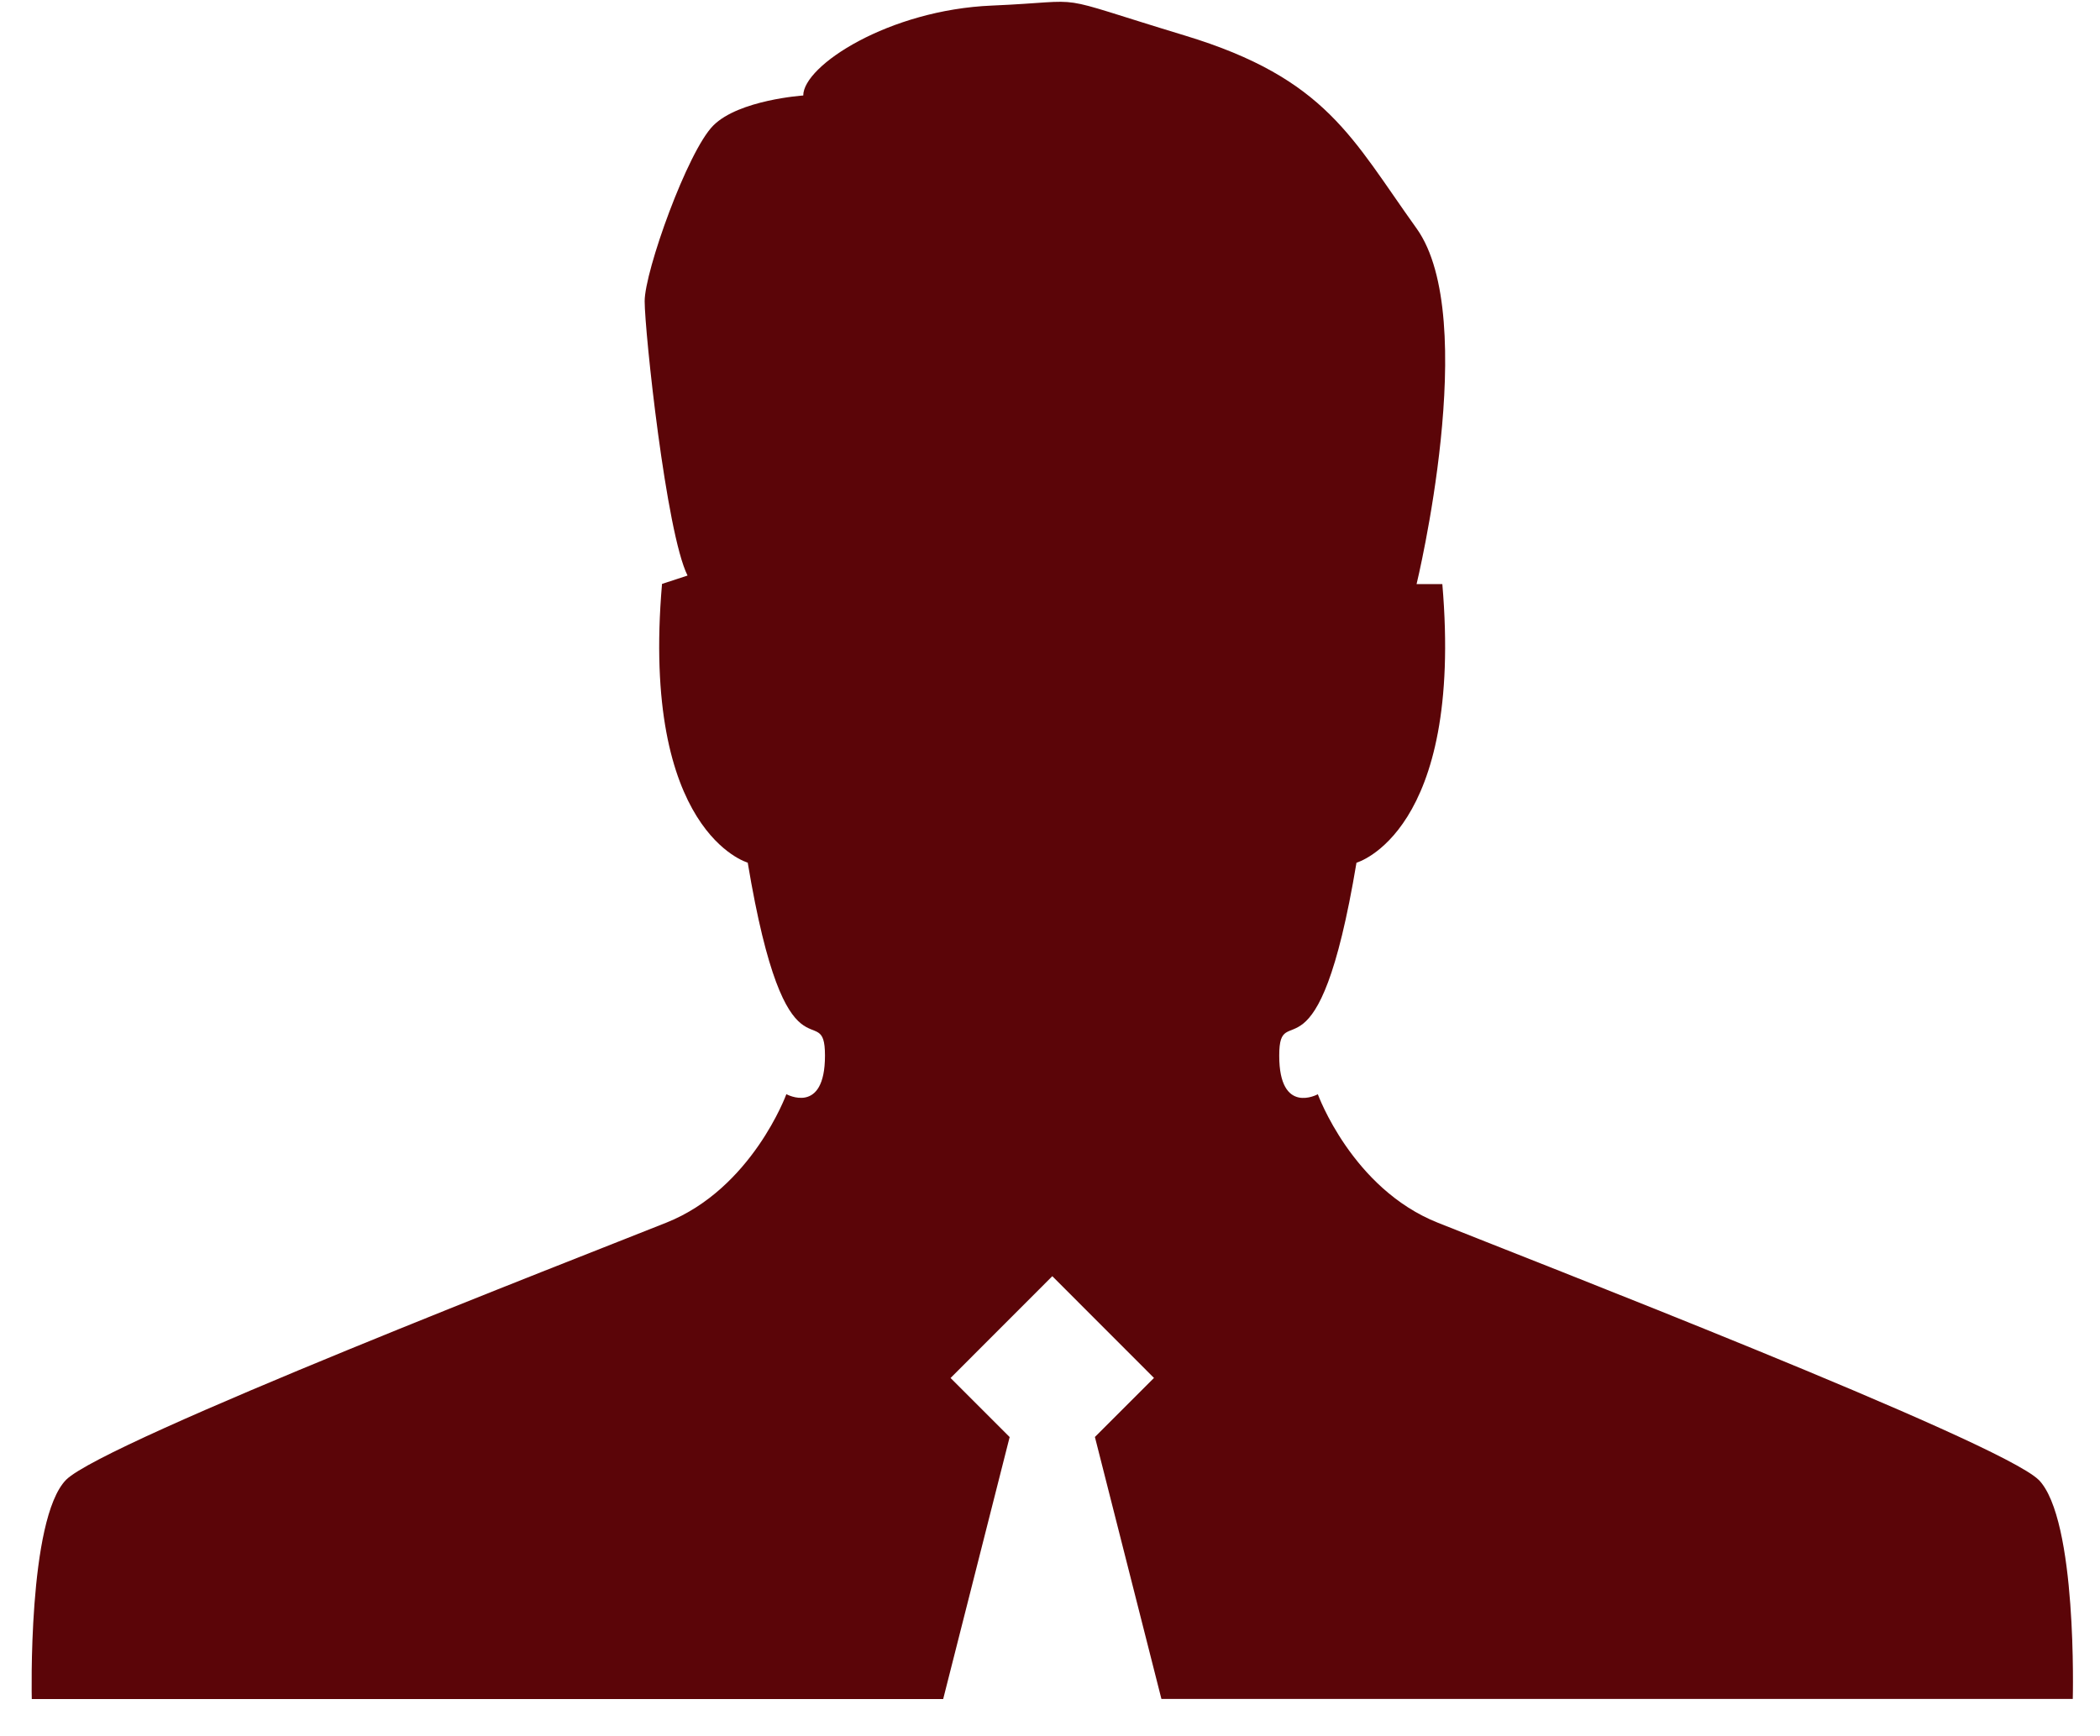 <svg width="52" height="43" viewBox="0 0 52 43" fill="none" xmlns="http://www.w3.org/2000/svg">
<path d="M50.48 36.649C49.509 35.693 37.74 31.141 35.604 30.282C33.48 29.438 32.632 27.1 32.632 27.1C32.632 27.1 31.676 27.629 31.676 26.144C31.676 24.657 32.632 27.1 33.589 21.366C33.589 21.366 36.242 20.622 35.715 14.466H35.077C35.077 14.466 36.671 7.885 35.077 5.657C33.478 3.43 32.852 1.945 29.34 0.88C25.834 -0.183 27.108 0.029 24.562 0.138C22.012 0.244 19.89 1.624 19.89 2.365C19.89 2.365 18.296 2.472 17.662 3.109C17.025 3.747 15.963 6.717 15.963 7.459C15.963 8.202 16.494 13.197 17.025 14.254L16.393 14.461C15.862 20.618 18.515 21.364 18.515 21.364C19.472 27.098 20.428 24.655 20.428 26.142C20.428 27.627 19.472 27.098 19.472 27.098C19.472 27.098 18.622 29.434 16.5 30.28C14.377 31.129 2.595 35.693 1.637 36.648C0.68 37.623 0.787 42.078 0.787 42.078H23.355L25.001 35.59L23.538 34.127L26.057 31.606L28.575 34.126L27.112 35.588L28.759 42.076H51.326C51.326 42.076 51.444 37.617 50.477 36.644L50.48 36.649Z" fill="#5B0508"/>
</svg>
